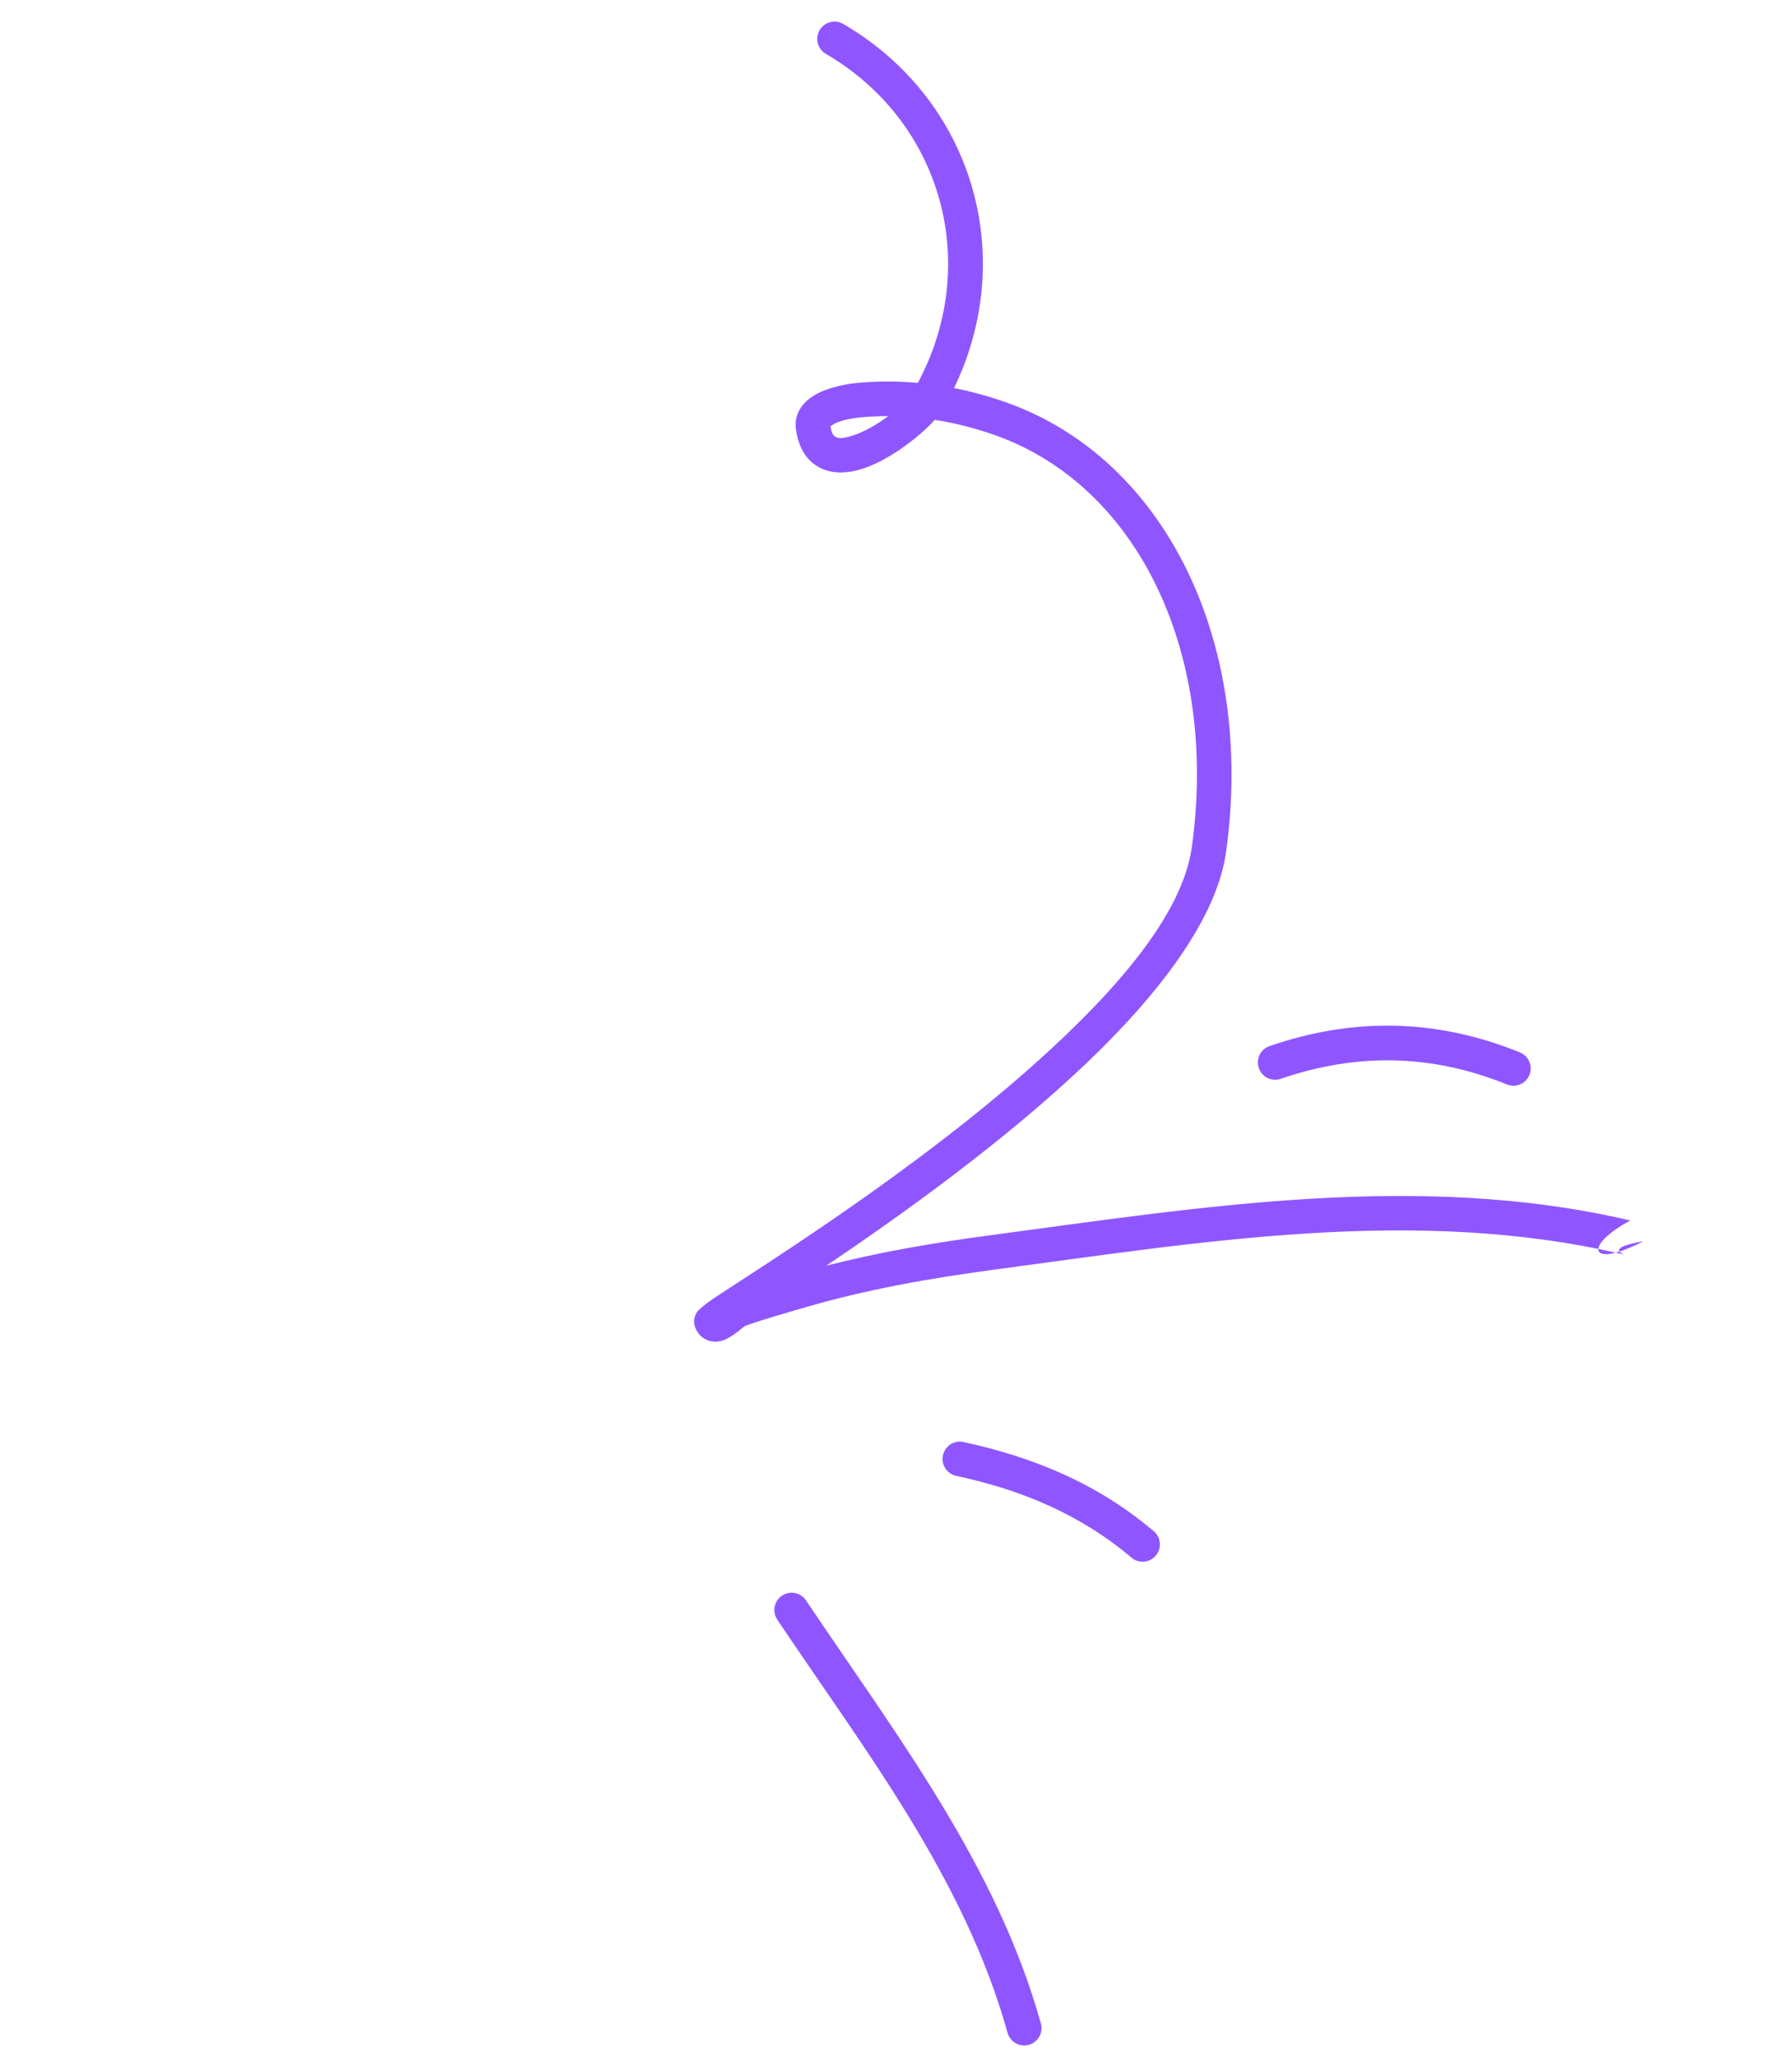 <?xml version="1.0" encoding="UTF-8"?> <svg xmlns="http://www.w3.org/2000/svg" width="300" height="344" viewBox="0 0 300 344" fill="none"><path fill-rule="evenodd" clip-rule="evenodd" d="M130.124 271.026C144.851 292.98 161.472 314.304 168.673 340.155C169.107 341.693 170.696 342.598 172.24 342.175C173.777 341.741 174.682 340.152 174.258 338.608C166.886 312.154 150.005 290.261 134.934 267.799C134.049 266.467 132.24 266.113 130.914 267.007C129.582 267.891 129.239 269.694 130.124 271.026Z" fill="#8F56FF"></path><path fill-rule="evenodd" clip-rule="evenodd" d="M160.079 246.96C171.02 249.318 180.842 253.387 189.41 260.641C190.633 261.678 192.459 261.523 193.495 260.308C194.525 259.084 194.369 257.251 193.153 256.224C183.837 248.335 173.193 243.868 161.301 241.302C159.736 240.961 158.192 241.952 157.859 243.521C157.521 245.079 158.52 246.628 160.079 246.96Z" fill="#8F56FF"></path><path fill-rule="evenodd" clip-rule="evenodd" d="M214.417 180.523C227.167 176.141 239.727 176.376 252.276 181.47C253.756 182.07 255.448 181.358 256.044 179.872C256.648 178.396 255.932 176.704 254.452 176.104C240.56 170.468 226.651 170.194 212.534 175.044C211.021 175.56 210.221 177.217 210.738 178.724C211.261 180.241 212.911 181.048 214.417 180.523Z" fill="#8F56FF"></path><path fill-rule="evenodd" clip-rule="evenodd" d="M153.663 64.068C150.207 63.758 146.717 63.755 143.25 64.104C141.706 64.258 138.587 64.816 136.457 66.065C134.181 67.389 132.889 69.394 133.261 71.939C133.757 75.32 135.293 77.214 137.139 78.208C138.915 79.166 141.171 79.303 143.617 78.668C148.291 77.451 153.787 73.258 156.492 70.255C159.896 70.787 163.246 71.641 166.499 72.79C190.728 81.35 204.002 109.635 199.52 141.78C197.948 153.032 186.911 165.708 173.717 177.566C153.177 196.033 127.089 212.204 119.61 217.174C117.766 218.406 116.812 219.335 116.664 219.581C115.923 220.772 116.203 221.751 116.487 222.373C116.907 223.268 117.506 223.796 118.131 224.12C118.983 224.554 120.023 224.67 121.197 224.238C121.842 223.995 122.627 223.497 123.423 222.907C123.97 222.492 124.503 221.945 124.985 221.775C128.081 220.694 131.224 219.808 134.371 218.89C144.935 215.783 155.566 213.906 166.481 212.452C201.162 207.828 236.968 201.757 271.61 209.871C273.164 210.234 267.575 208.99 275.088 207.712C266 212.452 265 208.493 272.927 204.231C237.597 195.951 201.083 201.997 165.713 206.71C156.429 207.948 147.343 209.487 138.332 211.794C151.084 203.199 168.393 190.816 182.149 177.653C194.384 165.947 203.725 153.519 205.254 142.581C210.165 107.367 194.963 76.699 168.425 67.329C165.585 66.328 162.671 65.522 159.717 64.941C170.497 42.617 162.757 16.594 141.171 4.01C139.787 3.201 138.015 3.672 137.209 5.05C136.41 6.437 136.875 8.208 138.259 9.017C157.711 20.357 164.301 44.143 153.663 64.068ZM148.703 69.629C147.079 69.626 145.456 69.709 143.828 69.866C142.959 69.955 141.334 70.195 139.983 70.766C139.668 70.903 139.232 71.197 139.034 71.338C139.173 72.218 139.379 72.838 139.882 73.107C140.507 73.446 141.3 73.283 142.156 73.061C144.308 72.506 146.704 71.125 148.703 69.629Z" fill="#8F56FF"></path></svg> 